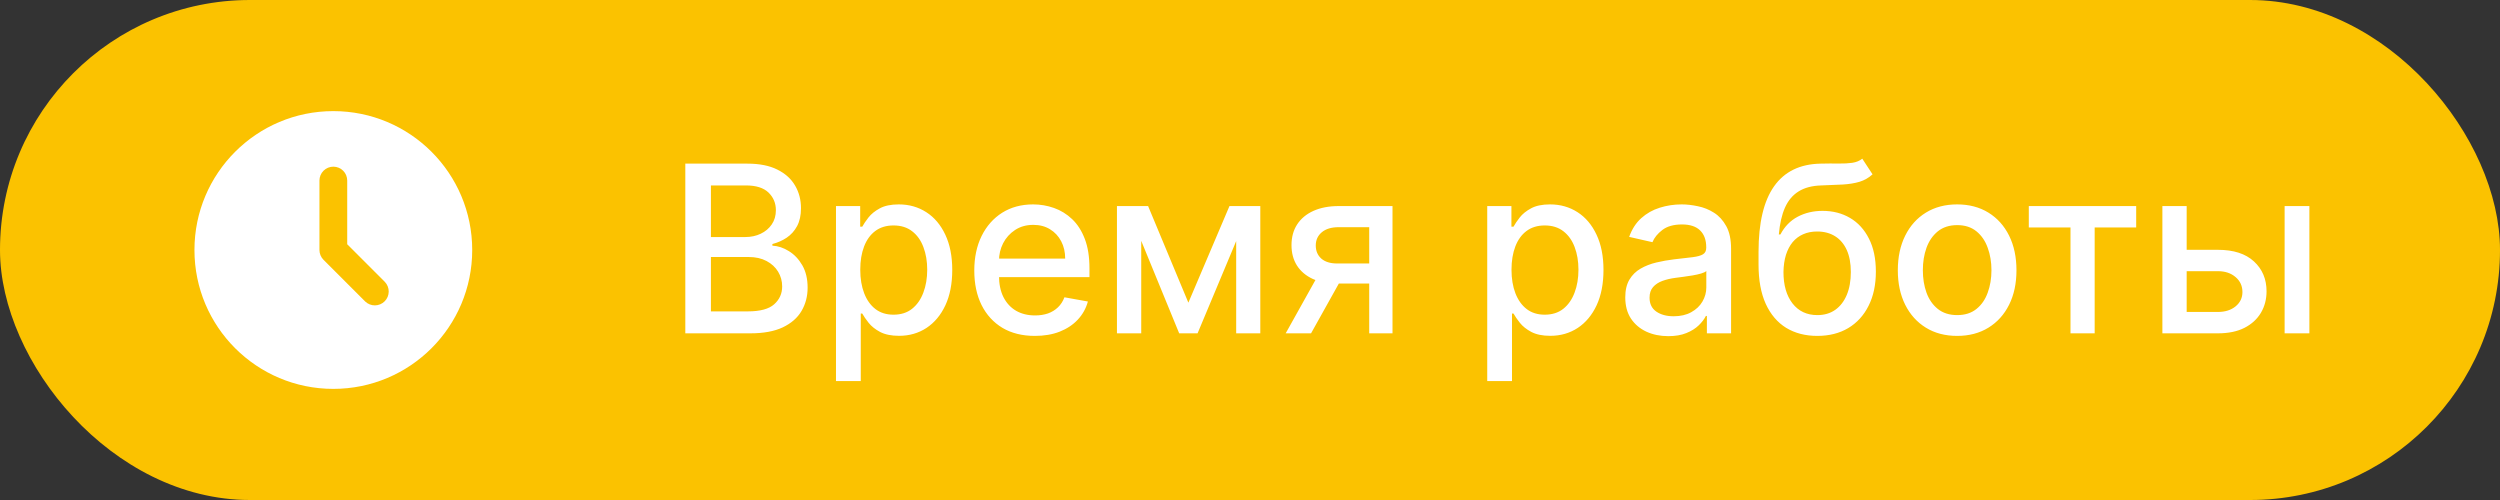 <?xml version="1.0" encoding="UTF-8"?> <svg xmlns="http://www.w3.org/2000/svg" width="150" height="30" viewBox="0 0 150 30" fill="none"><rect x="0" y="0" width="150" height="30" fill="#333333" stroke="none"/><rect width="150" height="30" rx="15" fill="#FBC200"></rect><path d="M41.119 20V9.818H44.847C45.57 9.818 46.168 9.938 46.642 10.176C47.116 10.412 47.471 10.731 47.706 11.136C47.941 11.537 48.059 11.989 48.059 12.493C48.059 12.917 47.981 13.275 47.825 13.567C47.669 13.855 47.461 14.087 47.199 14.263C46.94 14.435 46.655 14.561 46.344 14.641V14.74C46.682 14.757 47.012 14.866 47.333 15.068C47.658 15.267 47.926 15.55 48.139 15.918C48.351 16.286 48.457 16.734 48.457 17.261C48.457 17.781 48.334 18.248 48.089 18.663C47.847 19.074 47.472 19.4 46.965 19.642C46.458 19.881 45.81 20 45.021 20H41.119ZM42.655 18.683H44.872C45.608 18.683 46.135 18.54 46.453 18.255C46.771 17.97 46.93 17.614 46.93 17.186C46.93 16.865 46.849 16.57 46.687 16.301C46.524 16.033 46.292 15.819 45.991 15.66C45.693 15.501 45.338 15.421 44.927 15.421H42.655V18.683ZM42.655 14.223H44.713C45.058 14.223 45.368 14.157 45.643 14.024C45.921 13.892 46.142 13.706 46.304 13.467C46.47 13.225 46.553 12.94 46.553 12.612C46.553 12.191 46.405 11.838 46.11 11.553C45.815 11.268 45.363 11.126 44.753 11.126H42.655V14.223ZM50.159 22.864V12.364H51.611V13.602H51.735C51.822 13.443 51.946 13.258 52.108 13.05C52.271 12.841 52.496 12.659 52.784 12.503C53.073 12.344 53.454 12.264 53.928 12.264C54.544 12.264 55.095 12.42 55.578 12.732C56.062 13.043 56.442 13.492 56.717 14.079C56.995 14.665 57.135 15.371 57.135 16.197C57.135 17.022 56.997 17.73 56.722 18.32C56.447 18.906 56.069 19.359 55.588 19.677C55.108 19.992 54.559 20.149 53.943 20.149C53.479 20.149 53.099 20.071 52.804 19.916C52.513 19.76 52.284 19.577 52.118 19.369C51.953 19.16 51.825 18.974 51.735 18.812H51.646V22.864H50.159ZM51.616 16.182C51.616 16.719 51.694 17.189 51.85 17.594C52.006 17.998 52.231 18.315 52.526 18.543C52.821 18.769 53.182 18.881 53.61 18.881C54.054 18.881 54.425 18.764 54.723 18.528C55.022 18.29 55.247 17.967 55.4 17.559C55.555 17.151 55.633 16.692 55.633 16.182C55.633 15.678 55.557 15.226 55.404 14.825C55.255 14.424 55.03 14.107 54.728 13.875C54.43 13.643 54.057 13.527 53.61 13.527C53.179 13.527 52.814 13.638 52.516 13.86C52.221 14.082 51.997 14.392 51.845 14.79C51.692 15.188 51.616 15.652 51.616 16.182ZM62.091 20.154C61.339 20.154 60.691 19.993 60.147 19.672C59.607 19.347 59.19 18.891 58.895 18.305C58.603 17.715 58.457 17.024 58.457 16.232C58.457 15.449 58.603 14.76 58.895 14.163C59.19 13.567 59.6 13.101 60.127 12.766C60.658 12.432 61.278 12.264 61.987 12.264C62.418 12.264 62.835 12.335 63.24 12.478C63.644 12.62 64.007 12.844 64.329 13.149C64.65 13.454 64.903 13.85 65.089 14.337C65.275 14.821 65.368 15.41 65.368 16.102V16.629H59.297V15.516H63.911C63.911 15.124 63.831 14.778 63.672 14.477C63.513 14.172 63.289 13.931 63.001 13.756C62.716 13.58 62.381 13.492 61.997 13.492C61.579 13.492 61.215 13.595 60.903 13.8C60.595 14.003 60.356 14.268 60.187 14.596C60.021 14.921 59.939 15.274 59.939 15.655V16.525C59.939 17.035 60.028 17.47 60.207 17.827C60.389 18.185 60.643 18.459 60.968 18.648C61.292 18.833 61.672 18.926 62.106 18.926C62.388 18.926 62.645 18.886 62.877 18.807C63.109 18.724 63.309 18.601 63.478 18.439C63.647 18.276 63.777 18.076 63.866 17.837L65.273 18.091C65.16 18.505 64.958 18.868 64.666 19.18C64.378 19.488 64.015 19.728 63.578 19.901C63.144 20.07 62.648 20.154 62.091 20.154ZM71.302 18.16L73.768 12.364H75.051L71.854 20H70.751L67.618 12.364H68.886L71.302 18.16ZM68.474 12.364V20H67.017V12.364H68.474ZM74.171 20V12.364H75.618V20H74.171ZM82.153 20V13.631H80.323C79.889 13.631 79.551 13.732 79.309 13.935C79.067 14.137 78.946 14.402 78.946 14.73C78.946 15.055 79.057 15.317 79.279 15.516C79.505 15.711 79.82 15.809 80.224 15.809H82.585V17.012H80.224C79.66 17.012 79.173 16.919 78.762 16.734C78.355 16.545 78.04 16.278 77.818 15.933C77.599 15.588 77.49 15.181 77.49 14.71C77.49 14.23 77.602 13.815 77.828 13.467C78.056 13.116 78.383 12.844 78.807 12.652C79.235 12.46 79.74 12.364 80.323 12.364H83.55V20H82.153ZM77.141 20L79.294 16.142H80.816L78.663 20H77.141ZM89.234 22.864V12.364H90.685V13.602H90.81C90.896 13.443 91.02 13.258 91.183 13.05C91.345 12.841 91.57 12.659 91.859 12.503C92.147 12.344 92.528 12.264 93.002 12.264C93.619 12.264 94.169 12.42 94.653 12.732C95.137 13.043 95.516 13.492 95.791 14.079C96.07 14.665 96.209 15.371 96.209 16.197C96.209 17.022 96.071 17.73 95.796 18.32C95.521 18.906 95.143 19.359 94.663 19.677C94.182 19.992 93.633 20.149 93.017 20.149C92.553 20.149 92.174 20.071 91.879 19.916C91.587 19.76 91.358 19.577 91.192 19.369C91.027 19.16 90.899 18.974 90.81 18.812H90.72V22.864H89.234ZM90.69 16.182C90.69 16.719 90.768 17.189 90.924 17.594C91.08 17.998 91.305 18.315 91.6 18.543C91.895 18.769 92.256 18.881 92.684 18.881C93.128 18.881 93.499 18.764 93.798 18.528C94.096 18.29 94.321 17.967 94.474 17.559C94.629 17.151 94.707 16.692 94.707 16.182C94.707 15.678 94.631 15.226 94.479 14.825C94.329 14.424 94.104 14.107 93.803 13.875C93.504 13.643 93.131 13.527 92.684 13.527C92.253 13.527 91.888 13.638 91.59 13.86C91.295 14.082 91.072 14.392 90.919 14.79C90.767 15.188 90.69 15.652 90.69 16.182ZM100.097 20.169C99.613 20.169 99.175 20.079 98.784 19.901C98.393 19.718 98.083 19.455 97.854 19.11C97.629 18.765 97.516 18.343 97.516 17.842C97.516 17.412 97.599 17.057 97.765 16.778C97.931 16.5 98.154 16.28 98.436 16.117C98.718 15.955 99.033 15.832 99.381 15.749C99.729 15.666 100.083 15.604 100.445 15.56C100.902 15.507 101.273 15.464 101.558 15.431C101.843 15.395 102.05 15.337 102.18 15.257C102.309 15.178 102.374 15.048 102.374 14.869V14.835C102.374 14.4 102.251 14.064 102.006 13.825C101.764 13.587 101.402 13.467 100.922 13.467C100.421 13.467 100.027 13.578 99.739 13.8C99.454 14.019 99.256 14.263 99.147 14.531L97.75 14.213C97.916 13.749 98.158 13.374 98.476 13.089C98.797 12.801 99.167 12.592 99.585 12.463C100.002 12.331 100.441 12.264 100.902 12.264C101.207 12.264 101.53 12.301 101.871 12.374C102.216 12.443 102.538 12.572 102.836 12.761C103.138 12.95 103.384 13.22 103.577 13.572C103.769 13.92 103.865 14.372 103.865 14.929V20H102.413V18.956H102.354C102.258 19.148 102.113 19.337 101.921 19.523C101.729 19.708 101.482 19.863 101.18 19.985C100.879 20.108 100.518 20.169 100.097 20.169ZM100.42 18.976C100.831 18.976 101.182 18.895 101.474 18.732C101.769 18.57 101.992 18.358 102.145 18.096C102.301 17.831 102.379 17.547 102.379 17.246V16.261C102.326 16.314 102.223 16.364 102.07 16.41C101.921 16.454 101.75 16.492 101.558 16.525C101.366 16.555 101.179 16.583 100.996 16.609C100.814 16.633 100.662 16.652 100.539 16.669C100.251 16.706 99.987 16.767 99.749 16.853C99.513 16.939 99.324 17.063 99.182 17.226C99.043 17.385 98.973 17.597 98.973 17.862C98.973 18.23 99.109 18.509 99.381 18.697C99.653 18.883 99.999 18.976 100.42 18.976ZM111.736 9.52L112.353 10.46C112.124 10.668 111.864 10.818 111.572 10.907C111.284 10.993 110.951 11.048 110.573 11.071C110.195 11.091 109.763 11.109 109.275 11.126C108.725 11.142 108.273 11.262 107.918 11.484C107.564 11.702 107.29 12.027 107.098 12.458C106.909 12.886 106.786 13.423 106.73 14.069H106.824C107.073 13.595 107.418 13.24 107.858 13.005C108.303 12.77 108.801 12.652 109.355 12.652C109.971 12.652 110.52 12.793 111.001 13.075C111.481 13.356 111.859 13.769 112.134 14.312C112.412 14.853 112.552 15.514 112.552 16.296C112.552 17.088 112.406 17.773 112.114 18.349C111.826 18.926 111.418 19.372 110.891 19.687C110.367 19.998 109.749 20.154 109.037 20.154C108.324 20.154 107.703 19.993 107.172 19.672C106.645 19.347 106.236 18.866 105.944 18.23C105.656 17.594 105.512 16.808 105.512 15.874V15.118C105.512 13.371 105.823 12.057 106.447 11.175C107.07 10.294 108.001 9.841 109.241 9.818C109.642 9.808 110 9.807 110.314 9.813C110.629 9.817 110.904 9.802 111.14 9.768C111.378 9.732 111.577 9.649 111.736 9.52ZM109.042 18.906C109.456 18.906 109.812 18.802 110.111 18.593C110.412 18.381 110.644 18.081 110.807 17.693C110.969 17.305 111.05 16.848 111.05 16.321C111.05 15.804 110.969 15.365 110.807 15.004C110.644 14.642 110.412 14.367 110.111 14.178C109.809 13.986 109.448 13.89 109.027 13.89C108.715 13.89 108.437 13.945 108.192 14.054C107.946 14.16 107.736 14.318 107.56 14.526C107.388 14.735 107.254 14.99 107.157 15.292C107.065 15.59 107.015 15.933 107.008 16.321C107.008 17.11 107.189 17.738 107.55 18.205C107.915 18.673 108.412 18.906 109.042 18.906ZM117.429 20.154C116.713 20.154 116.088 19.99 115.555 19.662C115.021 19.334 114.607 18.875 114.312 18.285C114.017 17.695 113.869 17.005 113.869 16.217C113.869 15.425 114.017 14.732 114.312 14.139C114.607 13.545 115.021 13.085 115.555 12.756C116.088 12.428 116.713 12.264 117.429 12.264C118.145 12.264 118.769 12.428 119.303 12.756C119.837 13.085 120.251 13.545 120.546 14.139C120.841 14.732 120.988 15.425 120.988 16.217C120.988 17.005 120.841 17.695 120.546 18.285C120.251 18.875 119.837 19.334 119.303 19.662C118.769 19.99 118.145 20.154 117.429 20.154ZM117.434 18.906C117.898 18.906 118.282 18.784 118.587 18.538C118.892 18.293 119.117 17.967 119.263 17.559C119.412 17.151 119.487 16.702 119.487 16.212C119.487 15.724 119.412 15.277 119.263 14.869C119.117 14.458 118.892 14.129 118.587 13.88C118.282 13.631 117.898 13.507 117.434 13.507C116.966 13.507 116.579 13.631 116.27 13.88C115.965 14.129 115.738 14.458 115.589 14.869C115.443 15.277 115.371 15.724 115.371 16.212C115.371 16.702 115.443 17.151 115.589 17.559C115.738 17.967 115.965 18.293 116.27 18.538C116.579 18.784 116.966 18.906 117.434 18.906ZM121.728 13.646V12.364H128.171V13.646H125.68V20H124.229V13.646H121.728ZM130.862 14.989H133.079C134.014 14.989 134.733 15.221 135.237 15.685C135.741 16.149 135.993 16.747 135.993 17.479C135.993 17.957 135.88 18.386 135.655 18.767C135.429 19.148 135.099 19.45 134.665 19.672C134.231 19.891 133.702 20 133.079 20H129.743V12.364H131.2V18.717H133.079C133.507 18.717 133.858 18.606 134.133 18.384C134.408 18.159 134.546 17.872 134.546 17.524C134.546 17.156 134.408 16.856 134.133 16.624C133.858 16.389 133.507 16.271 133.079 16.271H130.862V14.989ZM137.077 20V12.364H138.563V20H137.077Z" fill="white"></path><g clip-path="url(#clip0_1_462)"><path d="M20 6.667C24.603 6.667 28.333 10.398 28.333 15C28.333 19.603 24.603 23.333 20 23.333C15.398 23.333 11.667 19.603 11.667 15C11.667 10.398 15.398 6.667 20 6.667ZM20 10C19.779 10 19.567 10.088 19.411 10.244C19.255 10.4 19.167 10.612 19.167 10.833V15C19.167 15.221 19.255 15.433 19.411 15.589L21.911 18.089C22.068 18.241 22.279 18.325 22.497 18.323C22.716 18.321 22.925 18.234 23.079 18.079C23.234 17.925 23.321 17.716 23.323 17.497C23.325 17.279 23.241 17.068 23.089 16.911L20.833 14.655V10.833C20.833 10.612 20.746 10.4 20.589 10.244C20.433 10.088 20.221 10 20 10Z" fill="white"></path></g><defs><clipPath id="clip0_1_462"><rect width="20" height="20" fill="white" transform="translate(10 5)"></rect></clipPath></defs></svg> 
